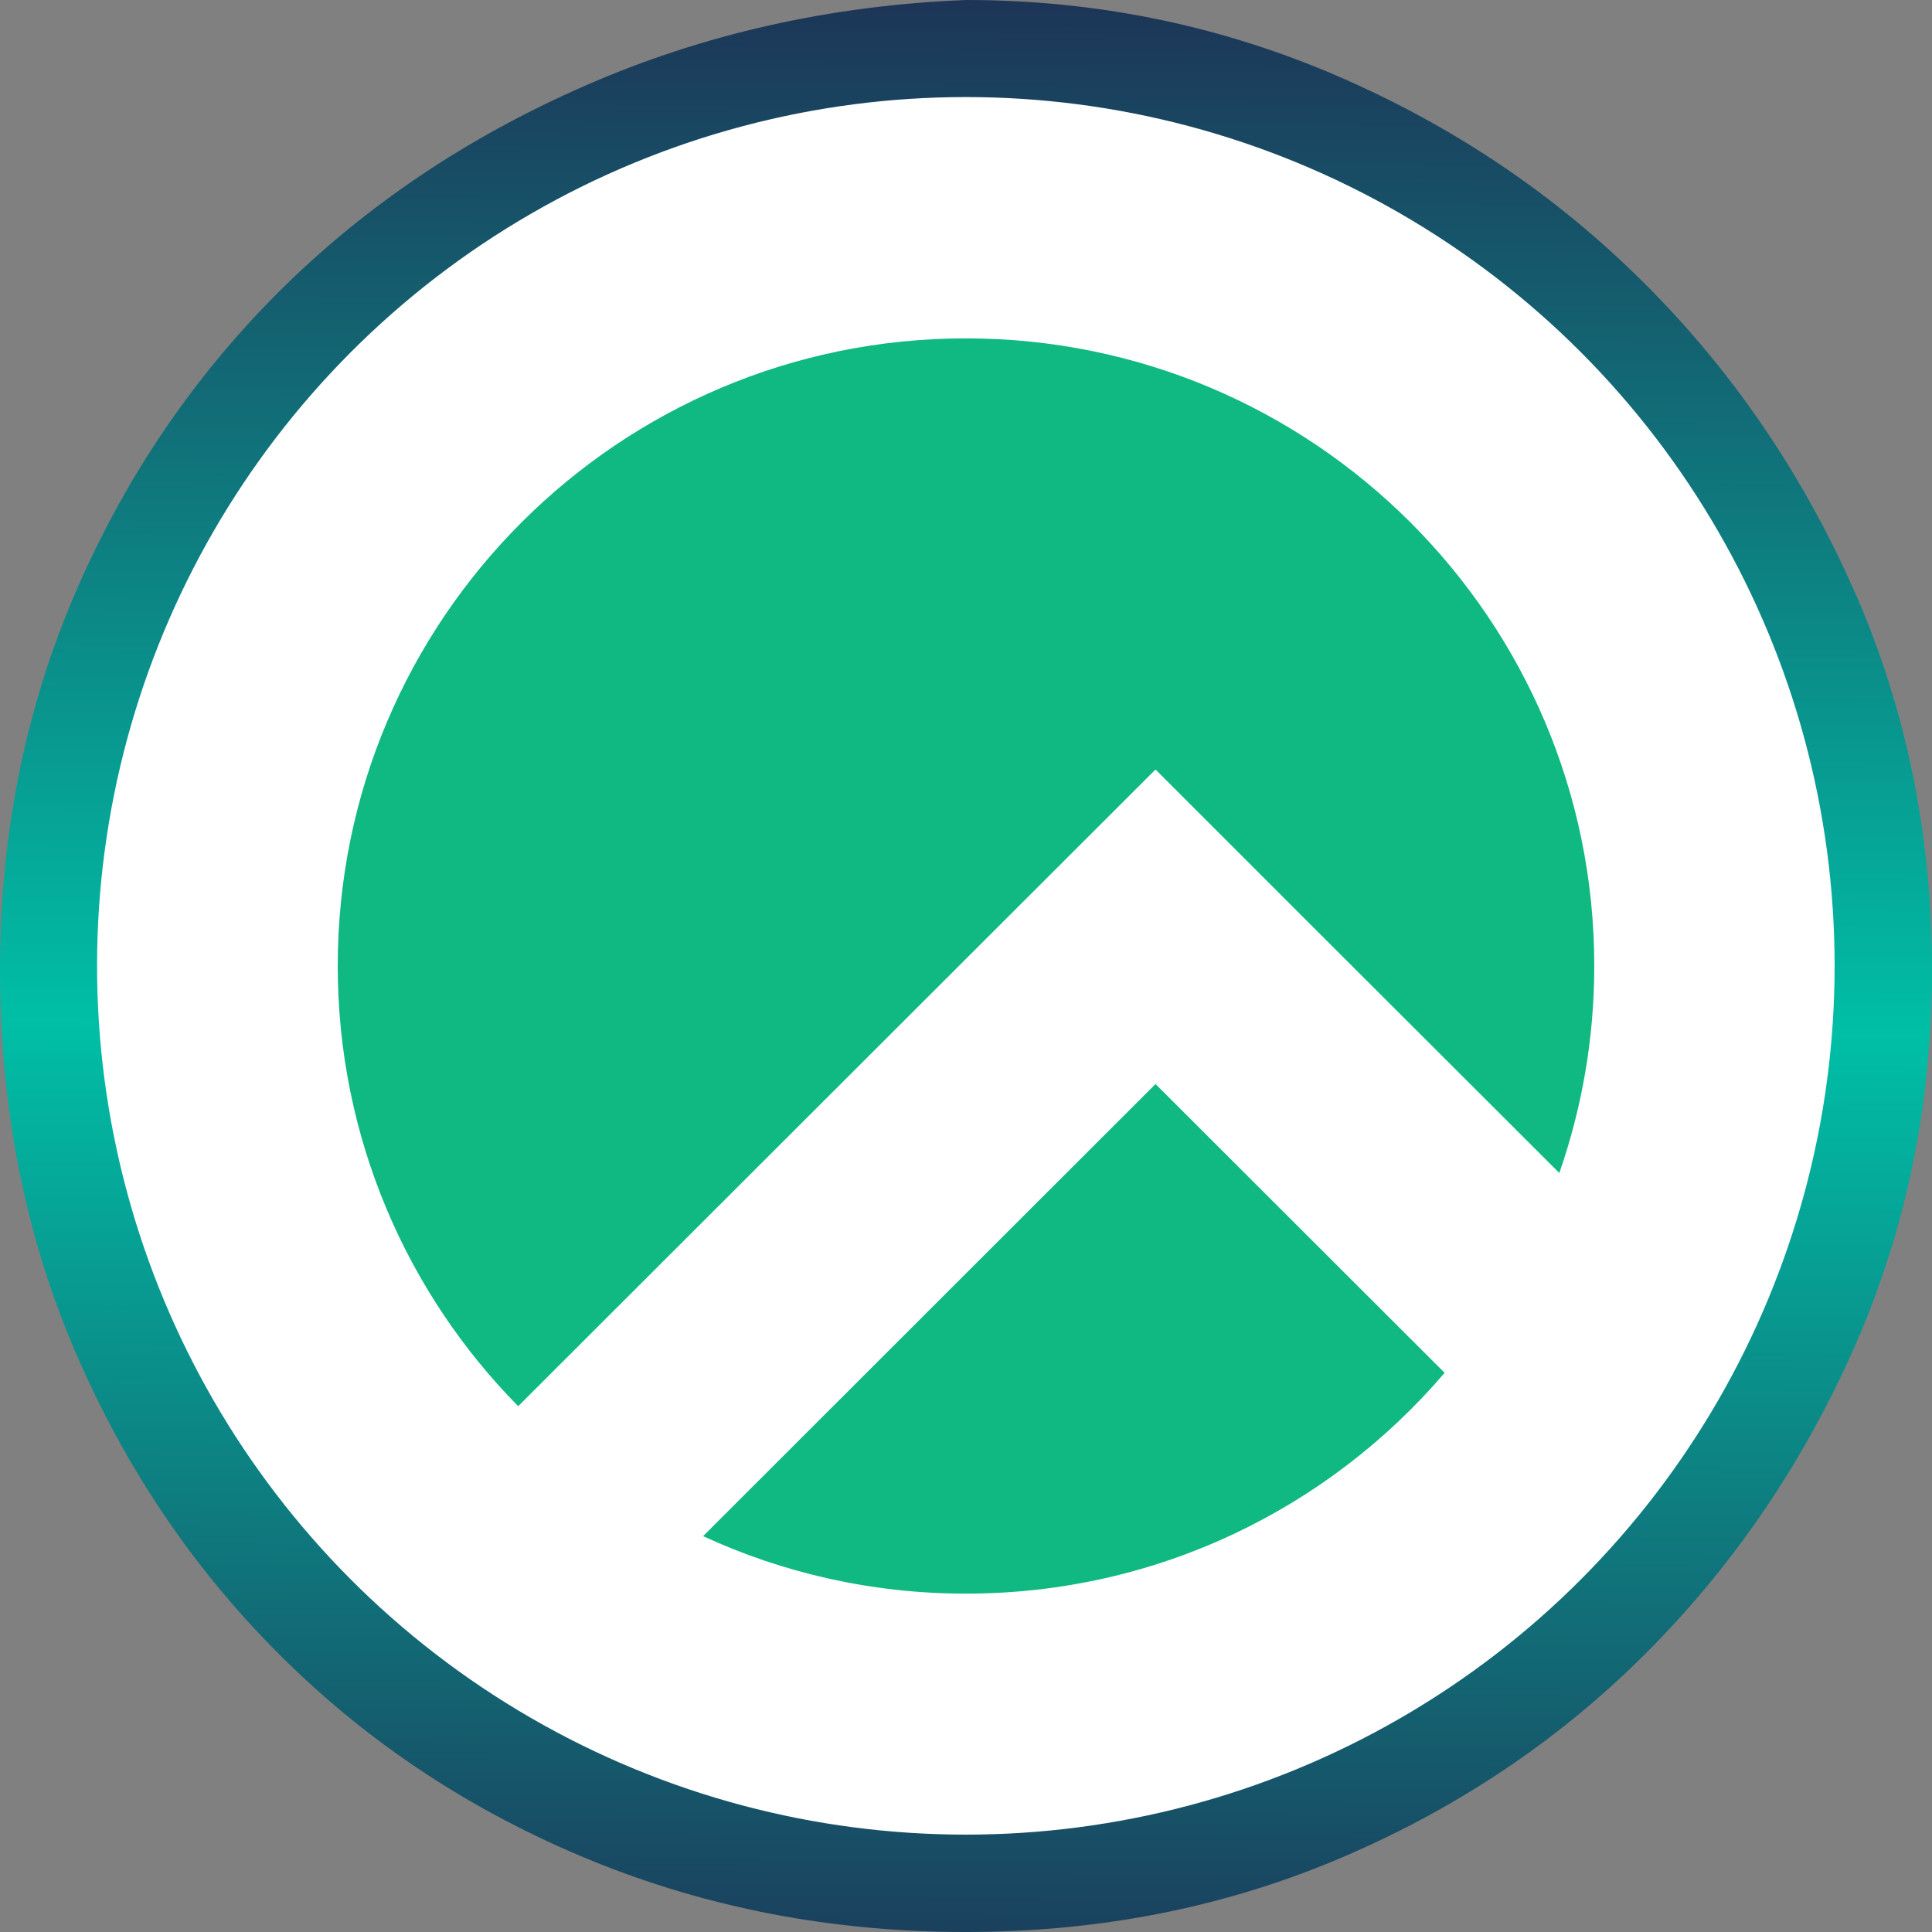 <svg xmlns="http://www.w3.org/2000/svg" xmlns:xlink="http://www.w3.org/1999/xlink" xmlns:xodm="http://www.corel.com/coreldraw/odm/2003" xml:space="preserve" width="200px" height="200px" style="shape-rendering:geometricPrecision; text-rendering:geometricPrecision; image-rendering:optimizeQuality; fill-rule:evenodd; clip-rule:evenodd" viewBox="0 0 60.81 60.81"><rect x="0" y="0" width="60.81" height="60.81" fill="#808080" stroke="none"/> <defs> <style type="text/css"> .str0 {stroke:white;stroke-width:0.05;stroke-miterlimit:2.613} .fil1 {fill:white} .fil2 {fill:#10B981;fill-rule:nonzero} .fil0 {fill:url(#id0);fill-rule:nonzero} </style> <linearGradient id="id0" gradientUnits="userSpaceOnUse" x1="30.1" y1="63.45" x2="30.54" y2="0"> <stop offset="0" style="stop-opacity:1; stop-color:#1D3557"></stop> <stop offset="0.49" style="stop-opacity:1; stop-color:#00BFA6"></stop> <stop offset="1" style="stop-opacity:1; stop-color:#1D3557"></stop> </linearGradient> </defs> <g id="DESIGNED_x0020_BY_x0020_FREEPIK">  <g id="_2540527813568"> <path class="fil0" d="M30.4 0c4.11,0 8,0.8 11.69,2.39 3.68,1.59 6.91,3.77 9.67,6.53 2.77,2.76 4.97,5.99 6.6,9.67 1.63,3.69 2.45,7.67 2.45,11.94 0,4.19 -0.8,8.1 -2.39,11.75 -1.59,3.64 -3.75,6.85 -6.47,9.61 -2.72,2.76 -5.92,4.94 -9.61,6.53 -3.68,1.59 -7.66,2.39 -11.94,2.39 -4.18,0 -8.12,-0.75 -11.81,-2.26 -3.68,-1.51 -6.91,-3.62 -9.67,-6.35 -2.76,-2.72 -4.94,-5.92 -6.53,-9.61 -1.59,-3.68 -2.39,-7.7 -2.39,-12.06 0,-4.19 0.77,-8.1 2.32,-11.75 1.55,-3.64 3.69,-6.82 6.41,-9.55 2.72,-2.72 5.95,-4.9 9.68,-6.53 3.72,-1.63 7.72,-2.53 11.99,-2.7z"></path> <circle class="fil1 str0" cx="30.4" cy="30.4" r="27.32"></circle> </g> <path class="fil2" d="M49.08 36.92c0.71,-2.04 1.1,-4.23 1.1,-6.52 0,-10.91 -8.86,-19.75 -19.78,-19.75 -10.91,0 -19.77,8.84 -19.77,19.75 0,5.4 2.17,10.3 5.68,13.86l20.06 -20.04 4.95 4.95 7.76 7.75zm-3.61 6.29l-9.1 -9.09 -14.24 14.23c2.51,1.16 5.32,1.81 8.27,1.81 6.04,0 11.44,-2.7 15.07,-6.95l0 0z"></path> </g> </svg>